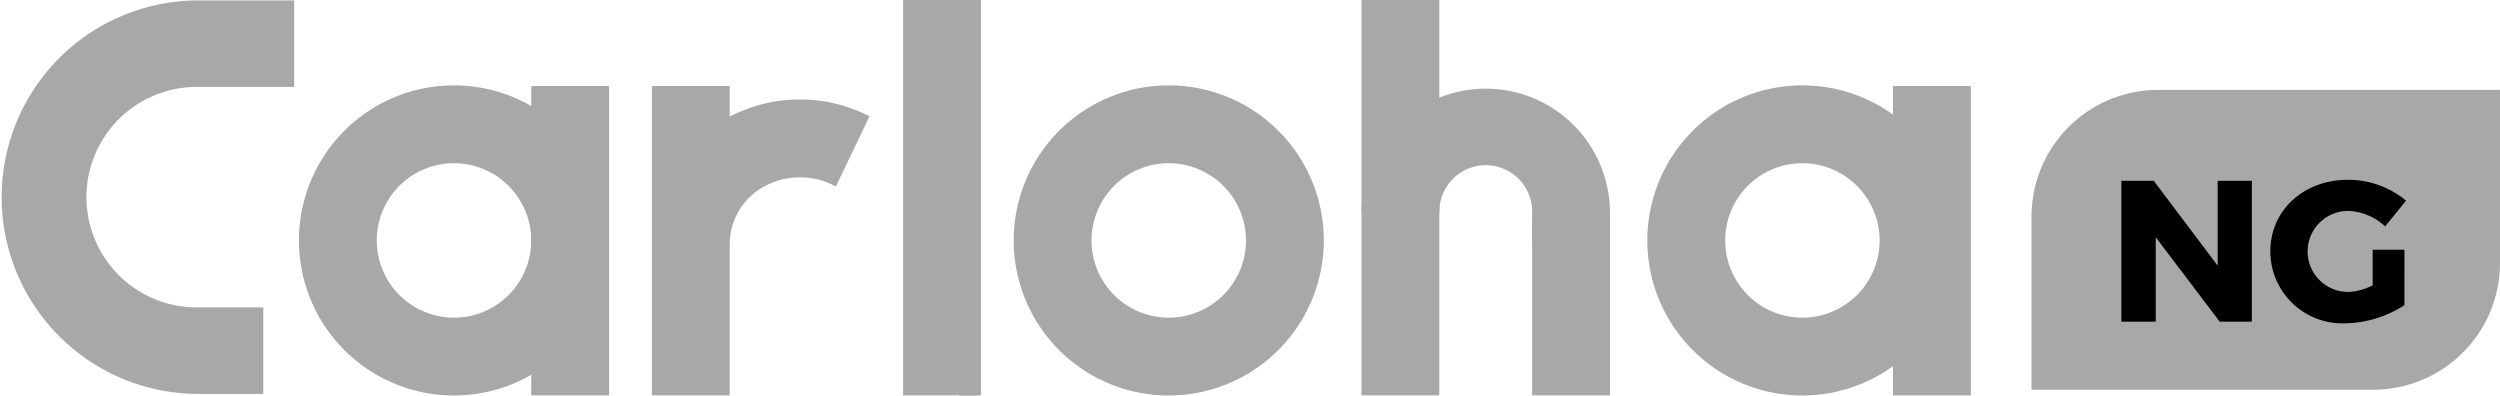 <svg xmlns="http://www.w3.org/2000/svg" width="177.501" height="28.082" viewBox="0 0 177.501 28.082"><defs><style>.a{fill:#a8a8a8;}</style></defs><g transform="translate(-60 -59)"><g transform="translate(60 59)"><g transform="translate(71.972 6.061)"><path class="a" d="M312.627,200.035a11.01,11.01,0,1,1,11.01-11.01A11.022,11.022,0,0,1,312.627,200.035Zm0-16.493a5.483,5.483,0,1,0,5.483,5.483A5.489,5.489,0,0,0,312.627,183.542Z" transform="translate(-301.617 -178.015)"/></g><g transform="translate(0 0.03)"><path class="a" d="M81.182,186.305a13.969,13.969,0,0,1,0-27.937H88.1v6.141h-6.92a7.828,7.828,0,0,0,0,15.656h4.726v6.141H81.182Z" transform="translate(-67.214 -158.368)"/></g><g transform="translate(46.285 6.11)"><rect class="a" width="5.527" height="21.96" transform="translate(0 0)"/></g><g transform="translate(64.12)"><rect class="a" width="5.527" height="28.071"/><g transform="translate(3.992 22.555)"><rect class="a" width="1.218" height="5.527"/></g></g><g transform="translate(46.285 7.065)"><path class="a" d="M223.484,191.367h-5.527a10.19,10.19,0,0,1,4.836-8.481,10.8,10.8,0,0,1,10.612-.415l-2.385,4.986a5.32,5.32,0,0,0-5.281.105A4.689,4.689,0,0,0,223.484,191.367Z" transform="translate(-217.957 -181.28)"/></g><g transform="translate(96.667)"><rect class="a" width="5.527" height="28.071"/><g transform="translate(12.117 15.561)"><rect class="a" width="5.527" height="12.51"/></g><g transform="translate(0 6.202)"><path class="a" d="M399.689,189.657h-5.527v-2.362a3.295,3.295,0,1,0-6.59,0h-5.527a8.822,8.822,0,0,1,17.643,0Z" transform="translate(-382.045 -178.473)"/></g></g><g transform="translate(116.961 6.061)"><g transform="translate(0 0)"><path class="a" d="M459.149,200.035a11.01,11.01,0,1,1,11.01-11.01A11.022,11.022,0,0,1,459.149,200.035Zm0-16.493a5.483,5.483,0,1,0,5.483,5.483A5.489,5.489,0,0,0,459.149,183.542Z" transform="translate(-448.139 -178.015)"/></g><g transform="translate(17.443 0.05)"><rect class="a" width="5.527" height="21.96"/></g></g><g transform="translate(21.225 6.061)"><path class="a" d="M147.35,200.035a11.01,11.01,0,1,1,11.01-11.01A11.022,11.022,0,0,1,147.35,200.035Zm0-16.493a5.483,5.483,0,1,0,5.483,5.483A5.489,5.489,0,0,0,147.35,183.542Z" transform="translate(-136.34 -178.015)"/></g><g transform="translate(37.718 6.11)"><rect class="a" width="5.527" height="21.96" transform="translate(0 0)"/></g></g><g transform="translate(204.237 65.382)"><path class="a" d="M9,0H33.263a0,0,0,0,1,0,0V12.289a9,9,0,0,1-9,9H0a0,0,0,0,1,0,0V9A9,9,0,0,1,9,0Z"/><g transform="translate(6.382 6.382)"><path d="M193.548,116.4l4.539,6.023V116.4h2.426V126.4h-2.284l-4.539-5.994V126.4H191.25V116.4Z" transform="translate(-191.25 -116.325)"/><path d="M243.268,121.061h2.255V125a8.016,8.016,0,0,1-4.168,1.285,5.119,5.119,0,0,1-5.352-5.11c0-2.912,2.355-5.081,5.524-5.081a6.436,6.436,0,0,1,4.111,1.484l-1.485,1.827a4.046,4.046,0,0,0-2.641-1.1,2.876,2.876,0,0,0,.029,5.752,4.092,4.092,0,0,0,1.727-.471Z" transform="translate(-225.427 -116.094)"/></g></g></g></svg>